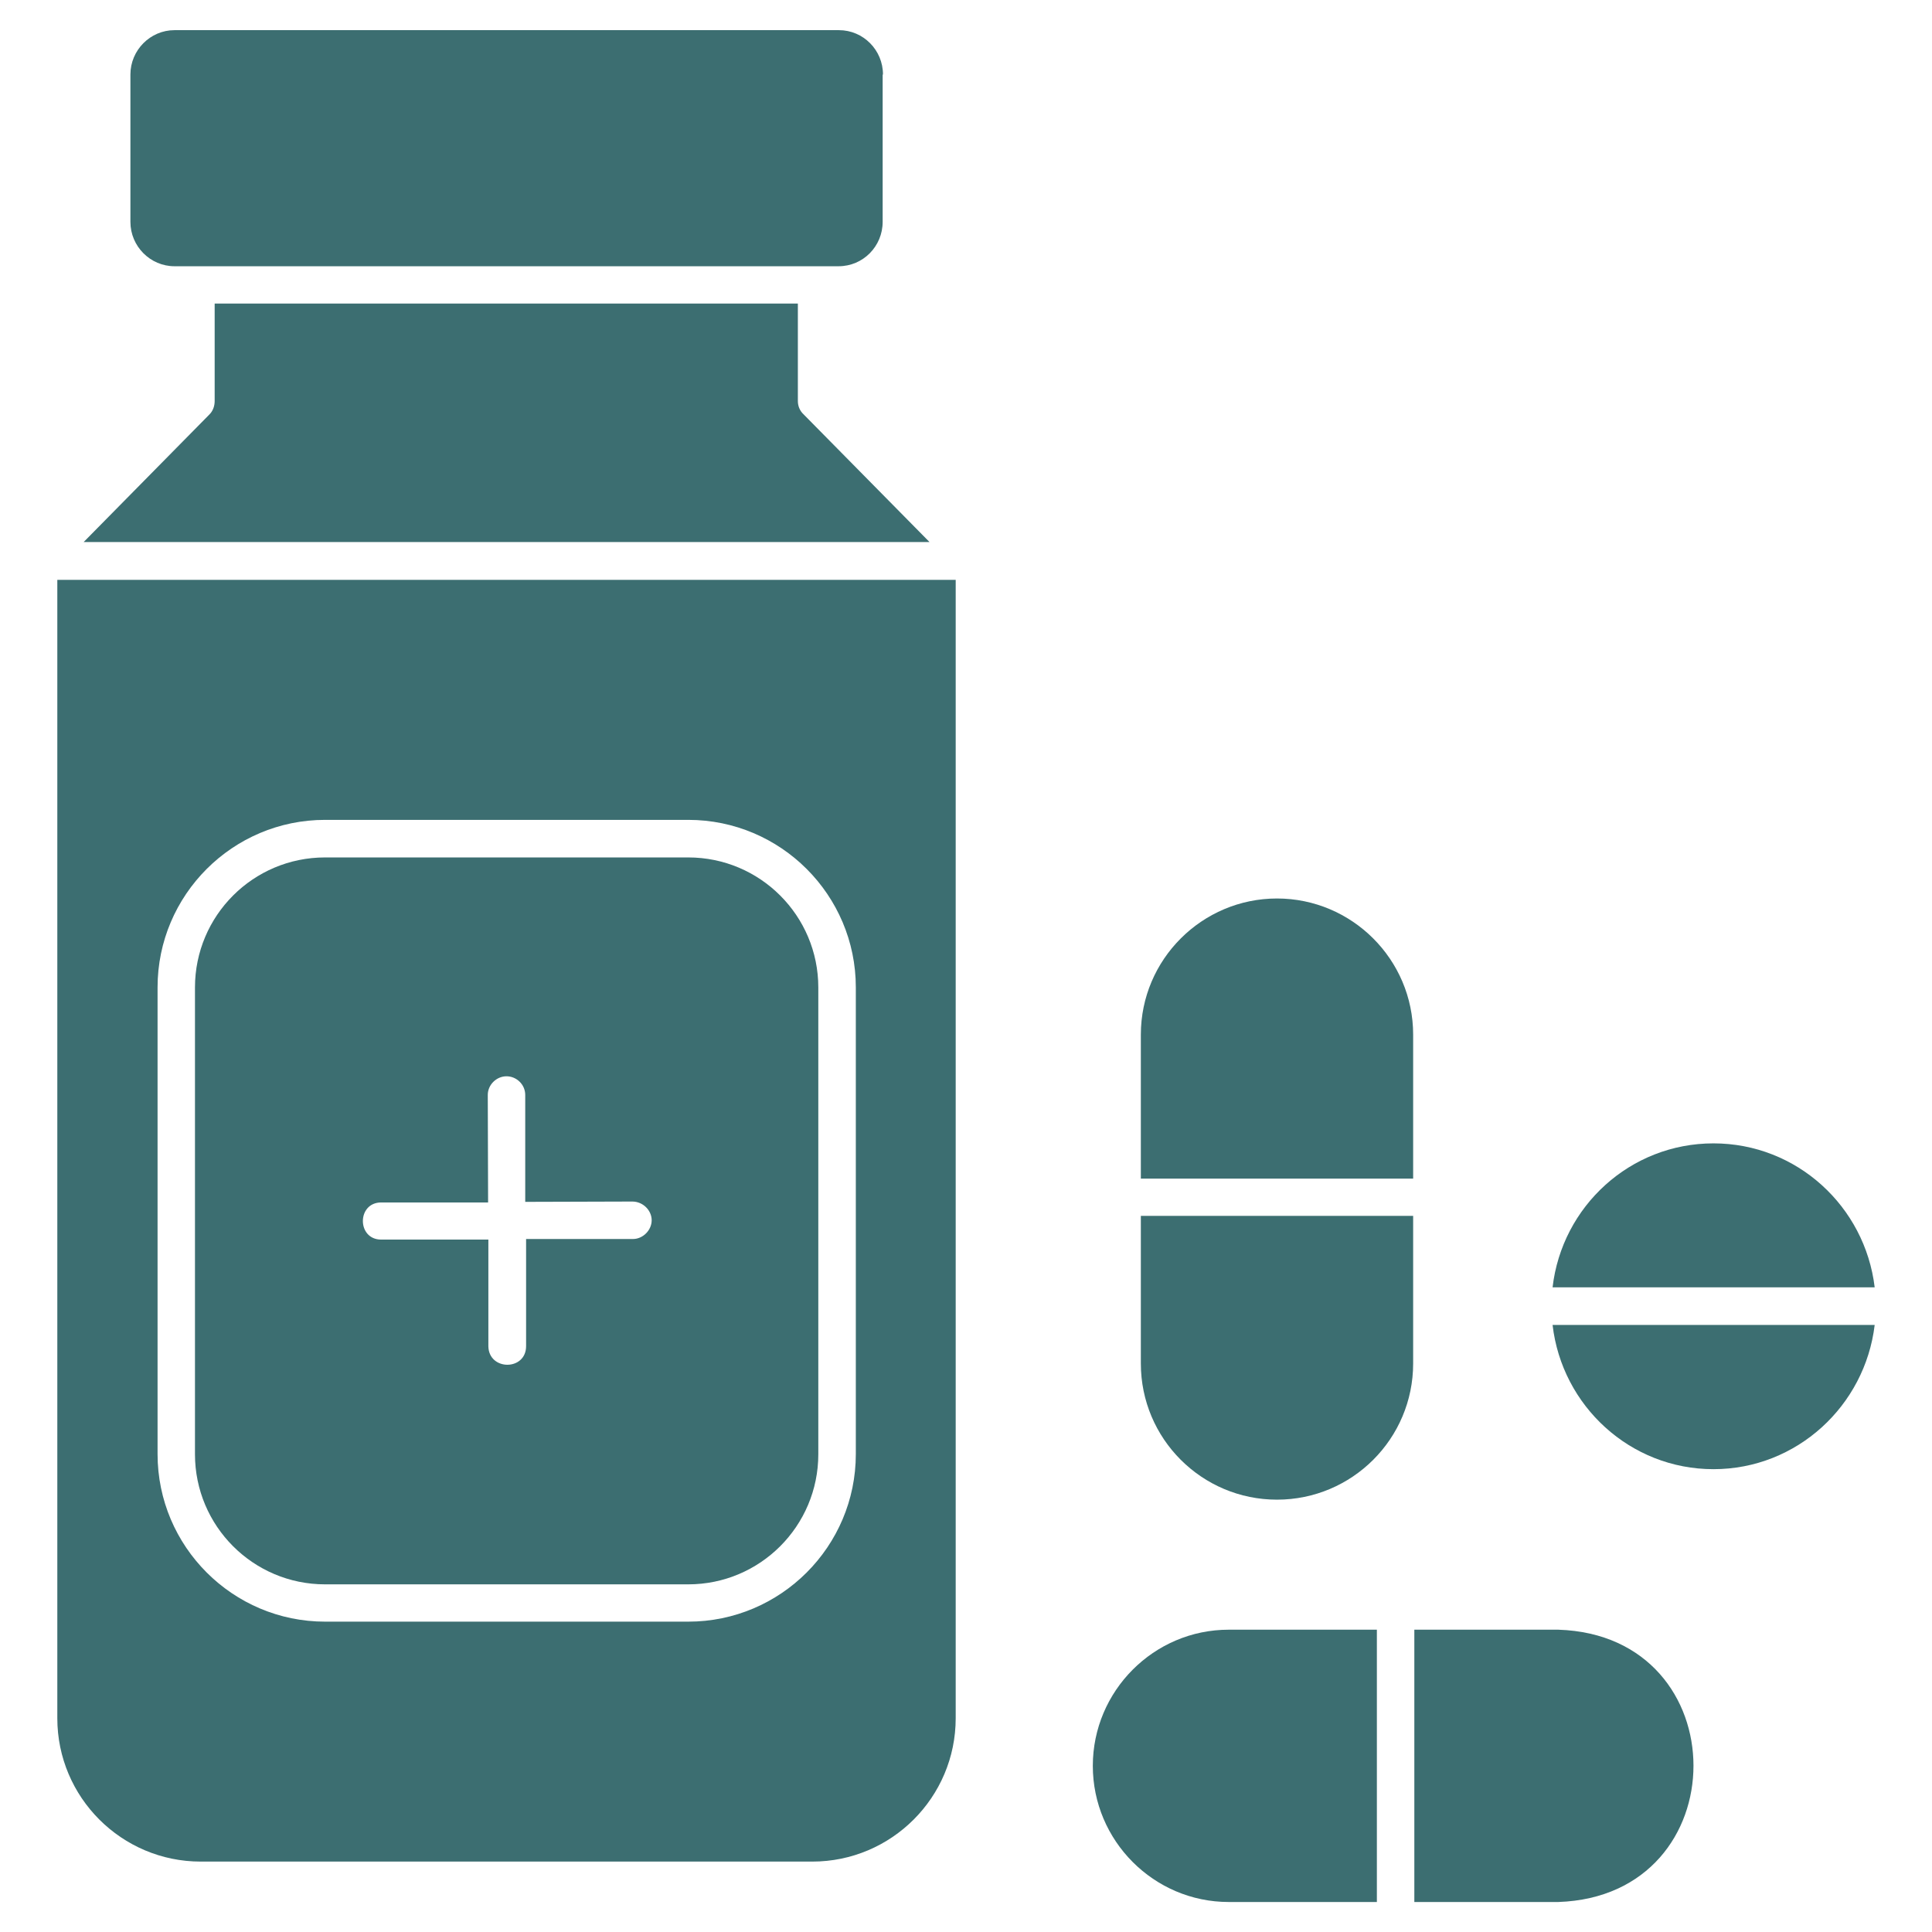 <svg width="36" height="36" viewBox="0 0 36 36" fill="none" xmlns="http://www.w3.org/2000/svg">
<path d="M1.068 10.805V32.017C1.068 33.49 2.266 34.688 3.74 34.688H15.136C16.61 34.688 17.808 33.49 17.808 32.017V10.805H1.068ZM15.947 27.095C15.947 28.816 14.546 30.217 12.825 30.217H6.058C4.336 30.217 2.936 28.816 2.936 27.095V18.398C2.936 16.677 4.336 15.277 6.058 15.277H12.825C14.546 15.277 15.947 16.677 15.947 18.398V27.095Z" fill="#3C6E71"/>
<path d="M17.326 10.1H1.559L3.904 7.721C3.966 7.659 4 7.569 4 7.473V5.656H14.867V7.473C14.867 7.563 14.901 7.653 14.974 7.721L17.32 10.1H17.326Z" fill="#3C6E71"/>
<path d="M16.447 1.389V4.134C16.447 4.59 16.082 4.961 15.626 4.961H3.251C2.801 4.961 2.43 4.59 2.43 4.134V1.389C2.43 0.934 2.801 0.562 3.251 0.562H15.632C16.087 0.562 16.453 0.934 16.453 1.389H16.447Z" fill="#3C6E71"/>
<path d="M12.824 15.977H6.057C4.718 15.977 3.633 17.062 3.633 18.401V27.097C3.633 28.436 4.718 29.522 6.057 29.522H12.824C14.163 29.522 15.248 28.436 15.248 27.097V18.401C15.248 17.062 14.163 15.977 12.824 15.977ZM11.795 23.087H9.803V25.083C9.803 25.545 9.112 25.545 9.1 25.089V23.098H7.103C6.648 23.098 6.648 22.406 7.103 22.406H9.095L9.089 20.403C9.089 20.212 9.252 20.055 9.438 20.055C9.623 20.055 9.787 20.207 9.787 20.403V22.395L11.783 22.389C11.98 22.389 12.143 22.552 12.143 22.738C12.143 22.923 11.98 23.087 11.795 23.087Z" fill="#3C6E71"/>
<path d="M29.037 35.441H26.354V30.367H29.037C32.395 30.474 32.395 35.328 29.037 35.441Z" fill="#3C6E71"/>
<path d="M25.656 30.367V35.441H22.895C21.5 35.441 20.363 34.299 20.363 32.904C20.363 31.509 21.5 30.367 22.895 30.367H25.656Z" fill="#3C6E71"/>
<path d="M26.332 22.656V25.407C26.332 26.808 25.195 27.944 23.795 27.944C22.394 27.944 21.258 26.808 21.258 25.407V22.656H26.332Z" fill="#3C6E71"/>
<path d="M26.332 19.279V21.962H21.258V19.279C21.258 17.878 22.4 16.742 23.795 16.742C25.19 16.742 26.332 17.878 26.332 19.279Z" fill="#3C6E71"/>
<path d="M34.932 23.988H28.93C29.104 22.48 30.375 21.305 31.928 21.305C33.48 21.305 34.752 22.48 34.932 23.988Z" fill="#3C6E71"/>
<path d="M34.932 24.688C34.752 26.195 33.48 27.376 31.928 27.376C30.375 27.376 29.104 26.195 28.93 24.688H34.932Z" fill="#3C6E71"/>
</svg>
